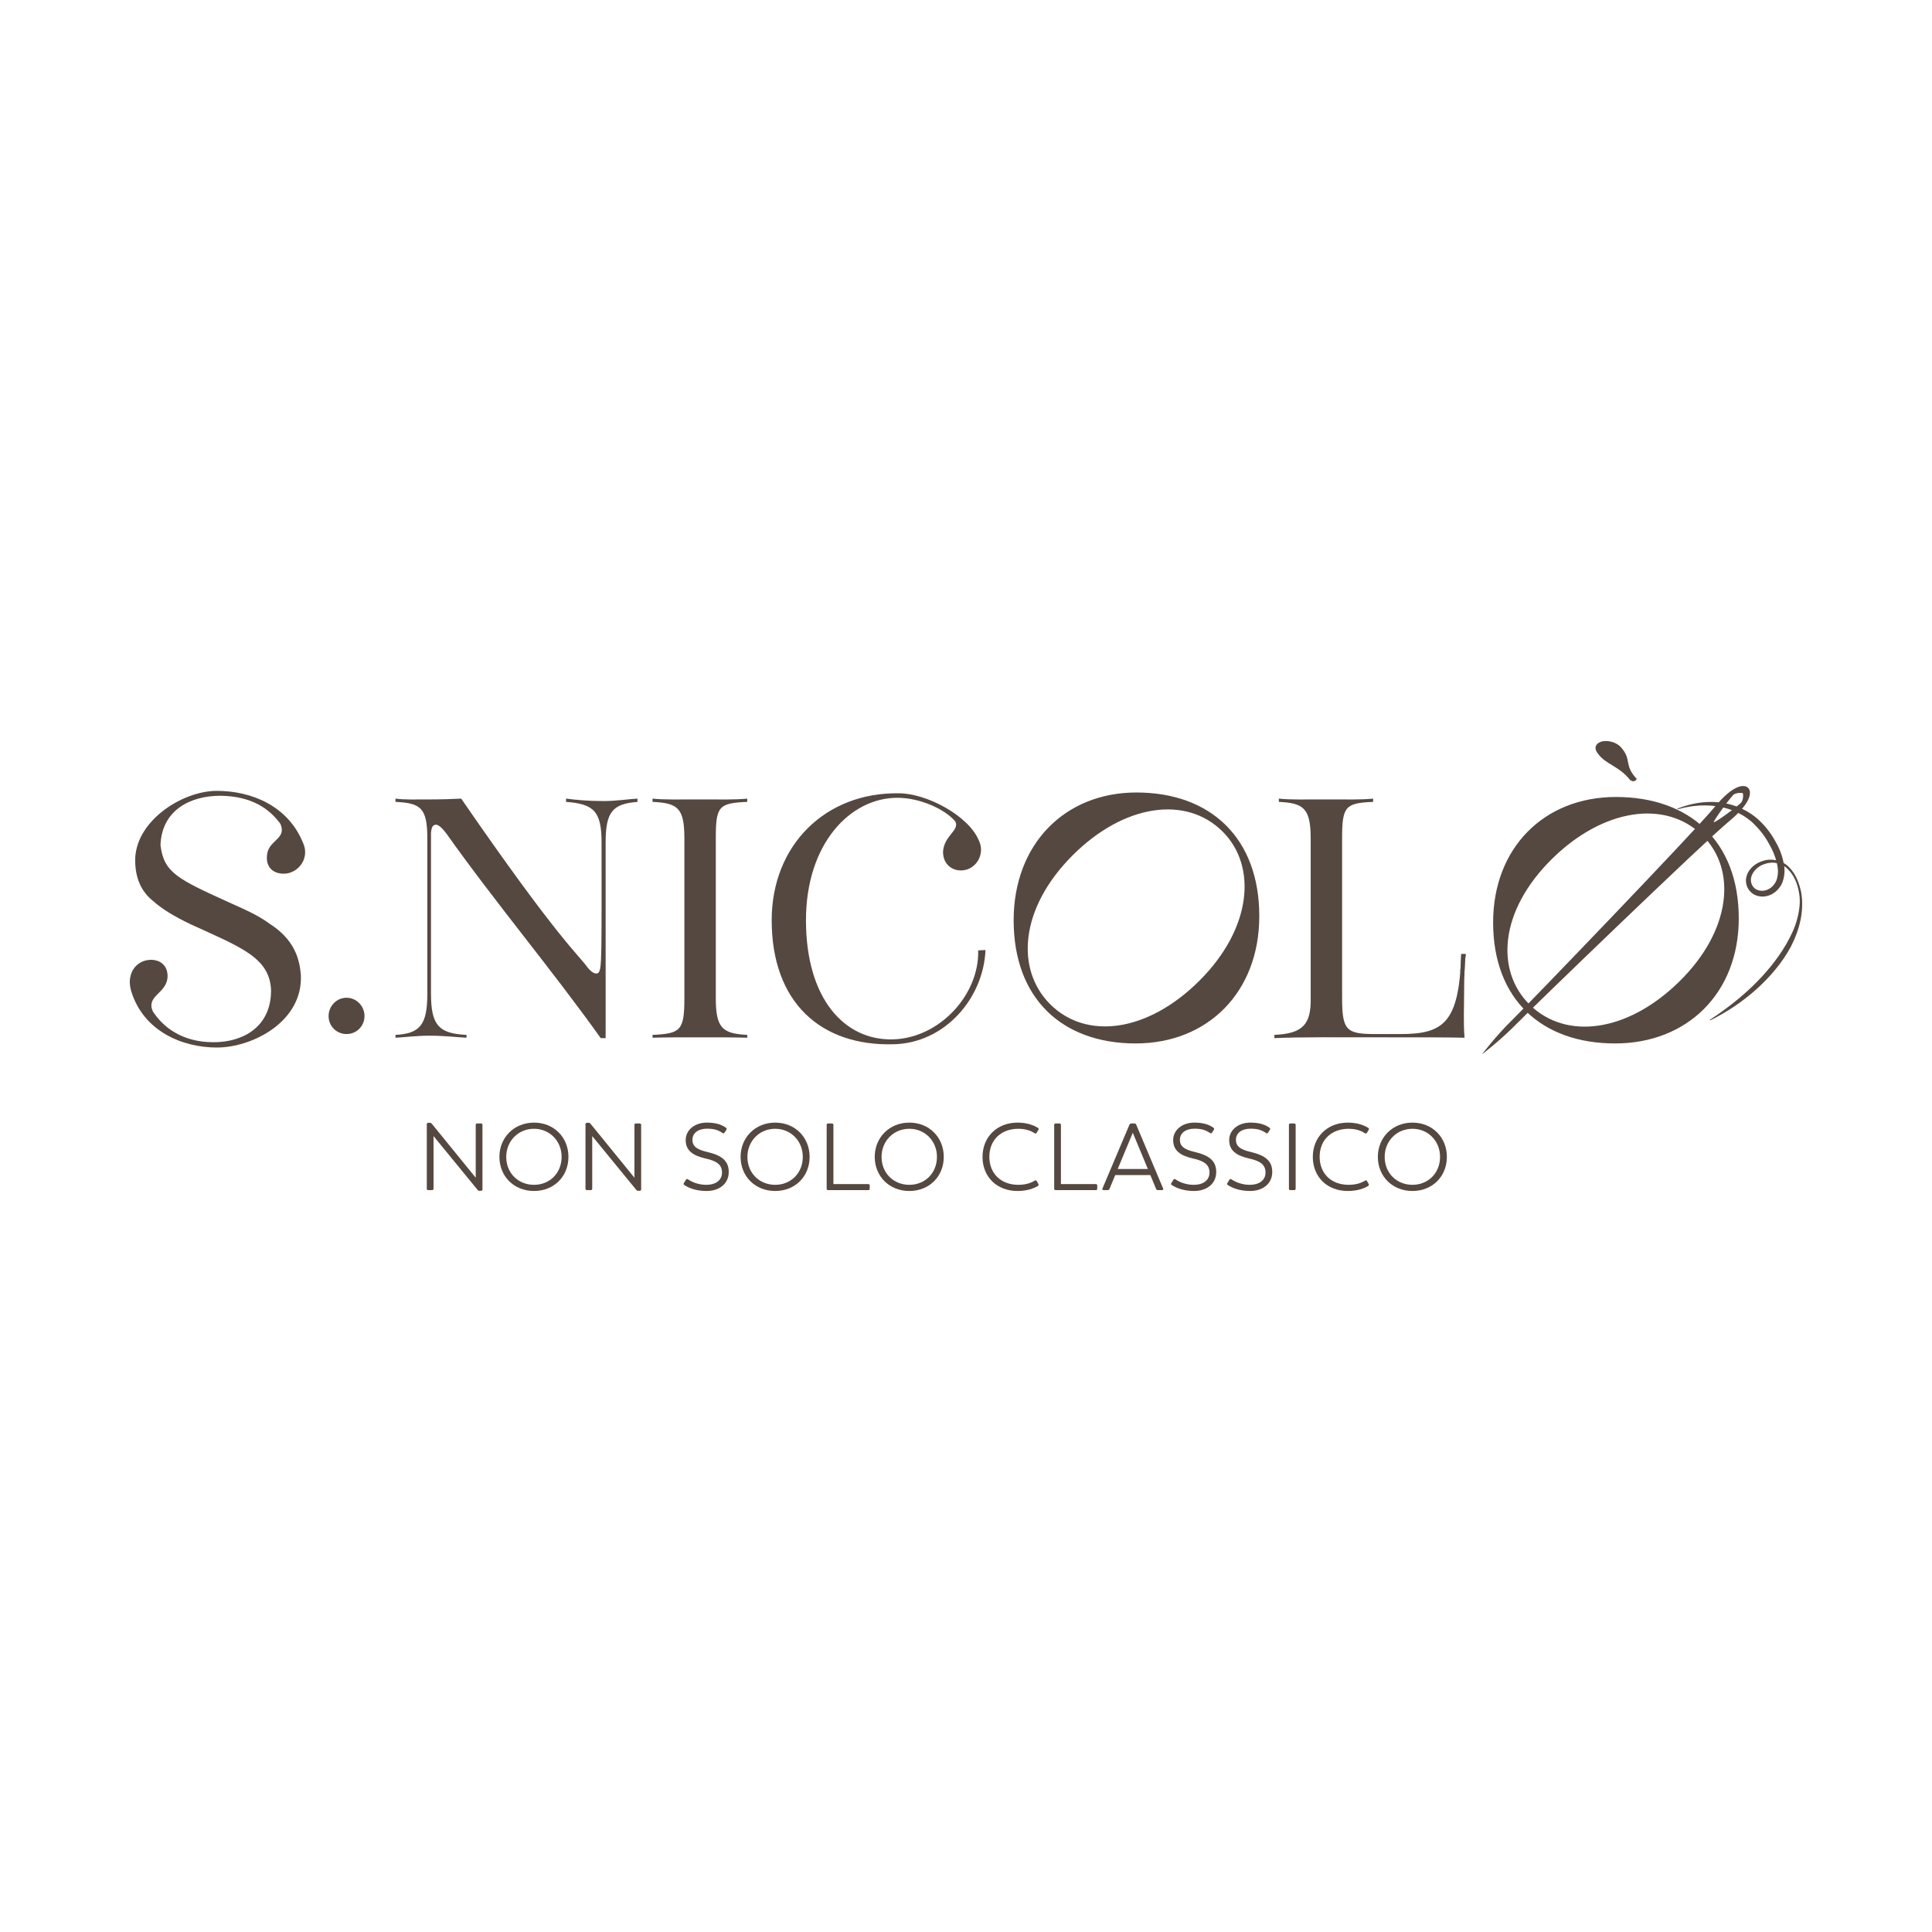 <?xml version="1.0" encoding="iso-8859-1"?>
<!-- Generator: Adobe Illustrator 26.0.2, SVG Export Plug-In . SVG Version: 6.00 Build 0)  -->
<svg version="1.1" xmlns="http://www.w3.org/2000/svg" xmlns:xlink="http://www.w3.org/1999/xlink" x="0px" y="0px"
	 viewBox="0 0 640 640" style="enable-background:new 0 0 640 640;" xml:space="preserve">
<g id="Livello_24">
	<g>
		<g>
			<g>
				<path style="fill:#554840;" d="M576.902,265.726c-0.576,0.892-8.877,6.946-9.179,6.644c-0.301-0.302,5.746-8.613,6.637-9.19
					s2.677-0.66,2.939-0.397C577.56,263.045,577.478,264.833,576.902,265.726 M579.09,260.988
					c-1.102-1.104-4.603-1.558-11.217,6.492c-6.613,8.05-61.595,65.181-66.977,70.439c-5.381,5.258-9.985,11.362-9.985,11.362
					s6.095-4.609,11.347-9.998c5.251-5.388,62.308-60.442,70.347-67.063C580.647,265.597,580.192,262.092,579.09,260.988"/>
				<path style="fill:#554840;" d="M409.417,377.597c0-2.292,1.948-3.707,4.838-3.707c2.357,0,3.738,0.471,5.152,1.444
					c0.249,0.19,0.471,0.127,0.627-0.125l0.63-0.942c0.155-0.253,0.124-0.472-0.095-0.66c-1.412-1.036-3.329-1.727-6.376-1.727
					c-4.021,0-7.006,2.449-7.006,5.779c0,3.424,2.292,5.152,6.661,6.126c3.862,0.849,5.37,2.198,5.37,4.648
					c0,2.545-2.105,4.053-5.183,4.053c-2.325,0-4.49-0.723-6.094-1.822c-0.283-0.188-0.501-0.125-0.659,0.125l-0.691,1.099
					c-0.158,0.252-0.126,0.503,0.125,0.66c1.948,1.289,4.523,1.979,7.413,1.979c3.989,0,7.32-2.229,7.32-6.314
					c0-3.611-2.264-5.464-7.07-6.596C411.176,380.865,409.417,379.89,409.417,377.597"/>
				<path style="fill:#554840;" d="M417.156,303.481c0-25.955-16.219-40.956-40.687-40.956c-23.924,0-40.686,17.3-40.686,42.309
					c0,25.954,16.084,40.822,40.414,40.822C399.989,345.655,417.156,328.759,417.156,303.481 M397.382,324.812
					c-17.206,17.204-37.561,19.787-49.512,7.838c-11.47-11.471-10.132-31.733,7.455-49.321
					c16.918-16.919,37.565-19.976,49.704-7.839C416.498,286.962,414.682,307.511,397.382,324.812"/>
				<path style="fill:#554840;" d="M194.546,320.377c-2.706-3.919-9.463-8.92-41.769-55.825c-3.109,0.135-5.815,0.268-10.544,0.268
					c-5.002,0-8.11,0.137-11.22-0.268v1.082c8.247,0.404,10.545,1.891,10.545,12.028v51.501c0,10.138-2.298,13.246-10.545,13.652
					v0.945c2.838-0.133,6.893-0.675,11.22-0.675c5.408,0,9.191,0.542,12.301,0.675v-0.945c-9.193-0.406-11.763-3.242-11.763-13.652
					v-53.257c0.137-1.486,0.407-2.568,1.489-2.704c0.811-0.136,2.026,0.81,3.649,2.973c16.087,22.708,35.01,45.147,51.095,67.723
					h1.623v-64.749c0-10.274,2.295-12.84,10.543-13.515v-1.082c-2.838,0.135-7.029,0.81-11.22,0.81
					c-5.272,0-9.328-0.405-12.437-0.81v1.082c9.328,0.675,11.762,3.242,11.762,13.515c0,36.499,0.137,41.634-0.945,42.985
					C197.924,322.676,196.574,322.946,194.546,320.377"/>
				<path style="fill:#554840;" d="M120.743,336.597c0-3.379-2.703-6.081-5.947-6.081c-3.246,0-5.947,2.703-5.947,6.081
					c0,3.381,2.701,5.948,5.947,5.948C118.041,342.546,120.743,339.979,120.743,336.597"/>
				<path style="fill:#554840;" d="M100.475,279.421c-5.002-12.571-17.303-17.437-28.657-17.437
					c-11.622,0-27.439,10.272-27.033,23.519c0.136,5.543,2.028,9.868,5.947,12.976c2.838,2.569,7.029,5.136,12.438,7.706
					c16.487,7.57,26.223,10.95,26.625,21.898c0,12.031-9.188,17.167-19.058,17.167c-10.409,0-16.76-5.002-20.141-10.271
					c-2.163-5.004,4.191-5.814,4.866-10.815c0.408-3.786-1.892-6.218-5.541-6.218c-5,0.134-8.109,4.733-6.489,10.272
					c4.055,13.518,17.167,18.79,28.386,18.79c11.895,0,28.522-8.651,27.847-23.926c-0.407-5.678-2.298-11.895-10.272-17.031
					c-4.191-3.111-9.193-5.137-13.921-7.298c-16.628-7.571-21.226-9.734-22.307-18.789c0.406-11.492,9.733-16.358,19.871-16.358
					c10.411,0.136,16.222,4.325,19.87,9.326c2.162,5.136-4.055,5.272-4.46,10.408c-0.406,3.65,1.757,6.084,5.541,6.084
					C98.719,289.423,102.639,284.422,100.475,279.421"/>
				<path style="fill:#554840;" d="M141.381,372.415v21.36c0,0.281,0.188,0.471,0.471,0.471h1.288c0.285,0,0.472-0.19,0.472-0.471
					v-17.434l14.606,17.842c0.158,0.19,0.315,0.282,0.566,0.282h0.564c0.285,0,0.472-0.188,0.472-0.471v-21.362
					c0-0.282-0.187-0.47-0.472-0.47h-1.288c-0.282,0-0.471,0.187-0.471,0.47v17.498l-14.575-17.906
					c-0.157-0.19-0.314-0.282-0.565-0.282h-0.598C141.569,371.944,141.381,372.132,141.381,372.415"/>
				<path style="fill:#554840;" d="M188.305,383.22c0-6.408-4.777-11.339-11.402-11.339c-6.661,0-11.466,4.994-11.466,11.339
					c0,6.44,4.805,11.309,11.466,11.309C183.529,394.53,188.305,389.692,188.305,383.22 M186.043,383.22
					c0,5.403-3.957,9.266-9.14,9.266c-5.247,0-9.205-3.894-9.205-9.266c0-5.213,3.957-9.298,9.205-9.298
					C182.086,373.923,186.043,377.975,186.043,383.22"/>
				<path style="fill:#554840;" d="M193.952,372.415v21.36c0,0.281,0.188,0.471,0.471,0.471h1.288c0.282,0,0.471-0.19,0.471-0.471
					v-17.434l14.608,17.842c0.158,0.19,0.313,0.282,0.566,0.282h0.564c0.282,0,0.471-0.188,0.471-0.471v-21.362
					c0-0.282-0.188-0.47-0.471-0.47h-1.288c-0.282,0-0.471,0.187-0.471,0.47v17.498l-14.575-17.906
					c-0.157-0.19-0.314-0.282-0.566-0.282h-0.597C194.14,371.944,193.952,372.132,193.952,372.415"/>
				<path style="fill:#554840;" d="M216.164,264.551v1.081c8.245,0.406,10.545,1.892,10.545,12.031v52.987
					c0,10.68-1.217,11.761-10.545,12.167v0.945c3.787-0.133,8.923-0.133,15.817-0.133c6.892,0,11.356,0,15.546,0.133v-0.945
					c-8.245-0.406-10.408-2.298-10.408-12.167v-52.987c0-10.543,0.945-11.625,10.408-12.031v-1.081
					c-3.922,0.406-9.191,0.269-15.546,0.269C224.544,264.82,219.951,264.957,216.164,264.551"/>
				<path style="fill:#554840;" d="M226.549,391.89c-0.157,0.251-0.125,0.503,0.126,0.66c1.947,1.288,4.522,1.979,7.413,1.979
					c3.989,0,7.319-2.232,7.319-6.314c0-3.614-2.261-5.465-7.067-6.596c-3.204-0.753-4.963-1.729-4.963-4.021
					c0-2.294,1.947-3.707,4.837-3.707c2.355,0,3.737,0.471,5.152,1.444c0.251,0.19,0.47,0.126,0.626-0.125l0.629-0.943
					c0.157-0.252,0.127-0.471-0.094-0.659c-1.412-1.037-3.329-1.729-6.376-1.729c-4.02,0-7.005,2.451-7.005,5.782
					c0,3.423,2.293,5.151,6.66,6.126c3.863,0.846,5.372,2.198,5.372,4.647c0,2.544-2.105,4.053-5.184,4.053
					c-2.325,0-4.492-0.721-6.094-1.821c-0.284-0.19-0.503-0.127-0.659,0.125L226.549,391.89z"/>
				<path style="fill:#554840;" d="M268.197,383.22c0-6.408-4.775-11.339-11.402-11.339c-6.66,0-11.466,4.994-11.466,11.339
					c0,6.44,4.806,11.309,11.466,11.309C263.421,394.53,268.197,389.692,268.197,383.22 M265.936,383.22
					c0,5.403-3.959,9.266-9.141,9.266c-5.246,0-9.204-3.894-9.204-9.266c0-5.213,3.957-9.298,9.204-9.298
					C261.977,373.923,265.936,377.975,265.936,383.22"/>
				<path style="fill:#554840;" d="M273.845,372.634v21.142c0,0.281,0.188,0.471,0.471,0.471h13.32c0.283,0,0.47-0.19,0.47-0.471
					v-1.068c0-0.285-0.187-0.473-0.47-0.473h-11.561v-19.601c0-0.282-0.186-0.471-0.471-0.471h-1.288
					C274.033,372.164,273.845,372.352,273.845,372.634"/>
				<path style="fill:#554840;" d="M312.634,383.22c0-6.408-4.773-11.339-11.402-11.339c-6.66,0-11.466,4.994-11.466,11.339
					c0,6.44,4.806,11.309,11.466,11.309C307.861,394.53,312.634,389.692,312.634,383.22 M310.373,383.22
					c0,5.403-3.957,9.266-9.141,9.266c-5.245,0-9.204-3.894-9.204-9.266c0-5.213,3.959-9.298,9.204-9.298
					C306.416,373.923,310.373,377.975,310.373,383.22"/>
				<path style="fill:#554840;" d="M296.049,345.925c17.03-0.406,29.738-15.274,30.414-31.225l-2.43,0.136
					c0.402,14.598-12.71,29.062-28.254,29.468c-16.086,0.404-28.791-13.518-28.791-39.472c0-25.276,14.597-40.553,30.279-40.553
					c7.702,0,15.948,3.922,19.193,7.841c1.488,2.973-3.648,4.597-4.055,9.869c-0.137,3.648,2.299,6.353,5.947,6.353
					c3.652,0,6.626-3.111,6.626-6.895c0-1.081-0.273-2.163-0.813-3.244c-3.513-8.109-17.303-15.411-26.36-15.411
					c-24.331-0.405-42.172,17.168-42.172,42.04C255.633,332.137,271.99,346.601,296.049,345.925"/>
				<path style="fill:#554840;" d="M325.473,383.252c0,6.501,4.649,11.278,11.592,11.278c3.361,0,5.497-0.943,6.596-1.57
					c0.408-0.253,0.471-0.473,0.314-0.756l-0.533-0.942c-0.158-0.283-0.378-0.314-0.662-0.158c-0.911,0.565-2.638,1.382-5.432,1.382
					c-5.875,0-9.614-3.831-9.614-9.296c0-5.529,3.864-9.267,9.614-9.267c2.731,0,4.521,0.879,5.402,1.477
					c0.251,0.156,0.471,0.156,0.629-0.127l0.597-0.975c0.157-0.281,0.125-0.5-0.126-0.658c-1.037-0.662-3.236-1.759-6.785-1.759
					C330.249,371.882,325.473,376.656,325.473,383.252"/>
				<path style="fill:#554840;" d="M349.216,372.634v21.142c0,0.281,0.188,0.471,0.471,0.471h13.319c0.283,0,0.471-0.19,0.471-0.471
					v-1.068c0-0.285-0.188-0.473-0.471-0.473h-11.56v-19.601c0-0.282-0.188-0.471-0.471-0.471h-1.288
					C349.404,372.164,349.216,372.352,349.216,372.634"/>
				<path style="fill:#554840;" d="M385.304,393.712l-8.922-21.172c-0.093-0.252-0.313-0.377-0.564-0.377h-1.099
					c-0.252,0-0.472,0.125-0.566,0.377l-8.952,21.172c-0.126,0.315,0.029,0.534,0.375,0.534h1.383c0.251,0,0.471-0.127,0.565-0.378
					l1.916-4.618h11.622l1.916,4.618c0.095,0.251,0.314,0.378,0.566,0.378h1.382C385.272,394.247,385.43,394.028,385.304,393.712
					 M380.246,387.241h-9.99l4.997-11.999L380.246,387.241z"/>
				<path style="fill:#554840;" d="M388.032,391.89c-0.157,0.251-0.125,0.503,0.125,0.66c1.948,1.288,4.524,1.979,7.413,1.979
					c3.99,0,7.32-2.232,7.32-6.314c0-3.614-2.264-5.465-7.07-6.596c-3.203-0.753-4.963-1.729-4.963-4.021
					c0-2.294,1.948-3.707,4.838-3.707c2.357,0,3.738,0.471,5.152,1.444c0.252,0.19,0.471,0.126,0.627-0.125l0.63-0.943
					c0.155-0.252,0.123-0.471-0.095-0.659c-1.412-1.037-3.329-1.729-6.375-1.729c-4.021,0-7.006,2.451-7.006,5.782
					c0,3.423,2.292,5.151,6.66,6.126c3.862,0.846,5.37,2.198,5.37,4.647c0,2.544-2.105,4.053-5.183,4.053
					c-2.324,0-4.492-0.721-6.094-1.821c-0.282-0.19-0.501-0.127-0.659,0.125L388.032,391.89z"/>
				<path style="fill:#554840;" d="M426.973,372.634v21.142c0,0.281,0.188,0.471,0.471,0.471h1.288c0.282,0,0.471-0.19,0.471-0.471
					v-21.142c0-0.282-0.188-0.471-0.471-0.471h-1.288C427.161,372.164,426.973,372.352,426.973,372.634"/>
				<path style="fill:#554840;" d="M434.887,383.252c0,6.501,4.649,11.278,11.591,11.278c3.362,0,5.497-0.943,6.598-1.57
					c0.407-0.253,0.471-0.473,0.313-0.756l-0.534-0.942c-0.157-0.283-0.377-0.314-0.659-0.158c-0.911,0.565-2.638,1.382-5.435,1.382
					c-5.875,0-9.611-3.831-9.611-9.296c0-5.529,3.863-9.267,9.611-9.267c2.733,0,4.523,0.879,5.403,1.477
					c0.252,0.156,0.472,0.156,0.63-0.127l0.596-0.975c0.158-0.281,0.126-0.5-0.126-0.658c-1.036-0.662-3.236-1.759-6.785-1.759
					C439.661,371.882,434.887,376.656,434.887,383.252"/>
				<path style="fill:#554840;" d="M479.297,383.22c0-6.408-4.773-11.339-11.402-11.339c-6.66,0-11.465,4.994-11.465,11.339
					c0,6.44,4.805,11.309,11.465,11.309C474.524,394.53,479.297,389.692,479.297,383.22 M477.036,383.22
					c0,5.403-3.957,9.266-9.141,9.266c-5.245,0-9.204-3.894-9.204-9.266c0-5.213,3.959-9.298,9.204-9.298
					C473.079,373.923,477.036,377.975,477.036,383.22"/>
				<path style="fill:#554840;" d="M484.059,316.052c-0.061,2.051-0.16,3.941-0.297,5.695c0.419,0.594,0.867,1.17,1.315,1.746
					c0.077-2.95,0.223-5.797,0.471-7.441H484.059z"/>
				<path style="fill:#554840;" d="M556.283,325.156c-17.204,16.897-37.561,19.433-49.51,7.697
					c-11.47-11.264-10.132-31.167,7.455-48.439c16.918-16.616,37.564-19.619,49.702-7.697
					C575.4,287.981,573.584,308.165,556.283,325.156 M575.99,304.233c0-25.49-16.221-40.225-40.687-40.225
					c-23.924,0-40.687,16.993-40.687,41.554c0,25.489,16.086,40.093,40.416,40.093C558.823,345.655,575.99,329.06,575.99,304.233"/>
				<path style="fill:#554840;" d="M542.197,258.034c-4.323-4.647-1.62-6.24-5-10.223c-1.218-1.593-3.785-2.654-6.351-2.256
					c-2.163,0.532-3.11,2.125-1.489,4.116c2.567,3.583,7.029,4.114,10.545,8.628C541.115,259.227,541.793,258.698,542.197,258.034"
					/>
				<path style="fill:#554840;" d="M485.006,329.028c0-4.324,0.136-10.274,0.543-12.976h-1.49
					c-0.674,22.709-5.811,26.495-20.14,26.495h-8.11c-9.732,0-11.22-1.082-11.22-11.896v-52.989
					c0-10.544,1.082-11.625,10.274-12.031v-1.081c-3.784,0.405-9.057,0.269-15.411,0.269c-7.571,0-12.165,0.136-15.813-0.269v1.081
					c7.975,0.406,10.541,1.893,10.541,12.031v52.989c0.136,8.515-2.431,11.761-12.03,12.165v1.082
					c8.11-0.406,21.494-0.27,36.768-0.27c13.383,0,20.815,0,26.224,0.135C484.738,338.492,485.006,333.355,485.006,329.028"/>
				<path style="fill:#554840;" d="M588.495,291.58c-0.498,1.207-1.346,2.221-2.448,2.859c-1.092,0.652-2.468,0.819-3.627,0.45
					c-1.173-0.341-2.052-1.332-2.32-2.542c-0.589-2.443,1.573-5.145,4.217-6.05c1.312-0.499,2.787-0.707,4.18-0.384
					c0.038,0.004,0.075,0.016,0.112,0.021c0.122,0.554,0.236,1.11,0.298,1.666C589.098,288.983,588.899,290.337,588.495,291.58
					 M596.682,295.669c-0.633-2.994-1.708-6.014-3.921-8.288c-0.549-0.593-1.198-1.092-1.909-1.493
					c-0.484-2.684-1.543-5.185-2.874-7.434c-1.521-2.728-3.537-5.228-5.903-7.317c-2.411-2.065-5.274-3.55-8.267-4.481
					c-6.061-1.806-12.53-1.036-18.16,1.234l0.077,0.196c5.779-1.628,12.055-1.834,17.578,0.141c2.744,0.987,5.302,2.454,7.428,4.434
					c2.072,2.021,3.921,4.292,5.288,6.9c1.022,1.712,1.822,3.543,2.342,5.404c-1.46-0.307-3.002-0.259-4.426,0.241
					c-1.535,0.478-2.996,1.337-4.065,2.635c-1.082,1.251-1.771,3.058-1.41,4.841c0.289,1.757,1.617,3.389,3.363,3.968
					c1.717,0.621,3.623,0.375,5.162-0.465c1.552-0.835,2.758-2.226,3.446-3.818c0.593-1.607,0.843-3.324,0.666-4.952
					c-0.015-0.165-0.059-0.322-0.078-0.486c0.44,0.285,0.887,0.564,1.224,0.981c2.099,2.046,3.248,4.969,3.718,7.878
					c0.548,2.94,0.1,5.969-0.681,8.812c-0.737,2.881-2.109,5.557-3.551,8.137c-6.041,10.289-15.241,18.465-25.334,25.107
					l0.105,0.182c5.457-2.688,10.584-6.106,15.175-10.175c4.548-4.095,8.654-8.807,11.585-14.272
					C596.089,308.12,597.729,301.802,596.682,295.669"/>
			</g>
		</g>
	</g>
</g>
<g id="Livello_1">
</g>
</svg>
